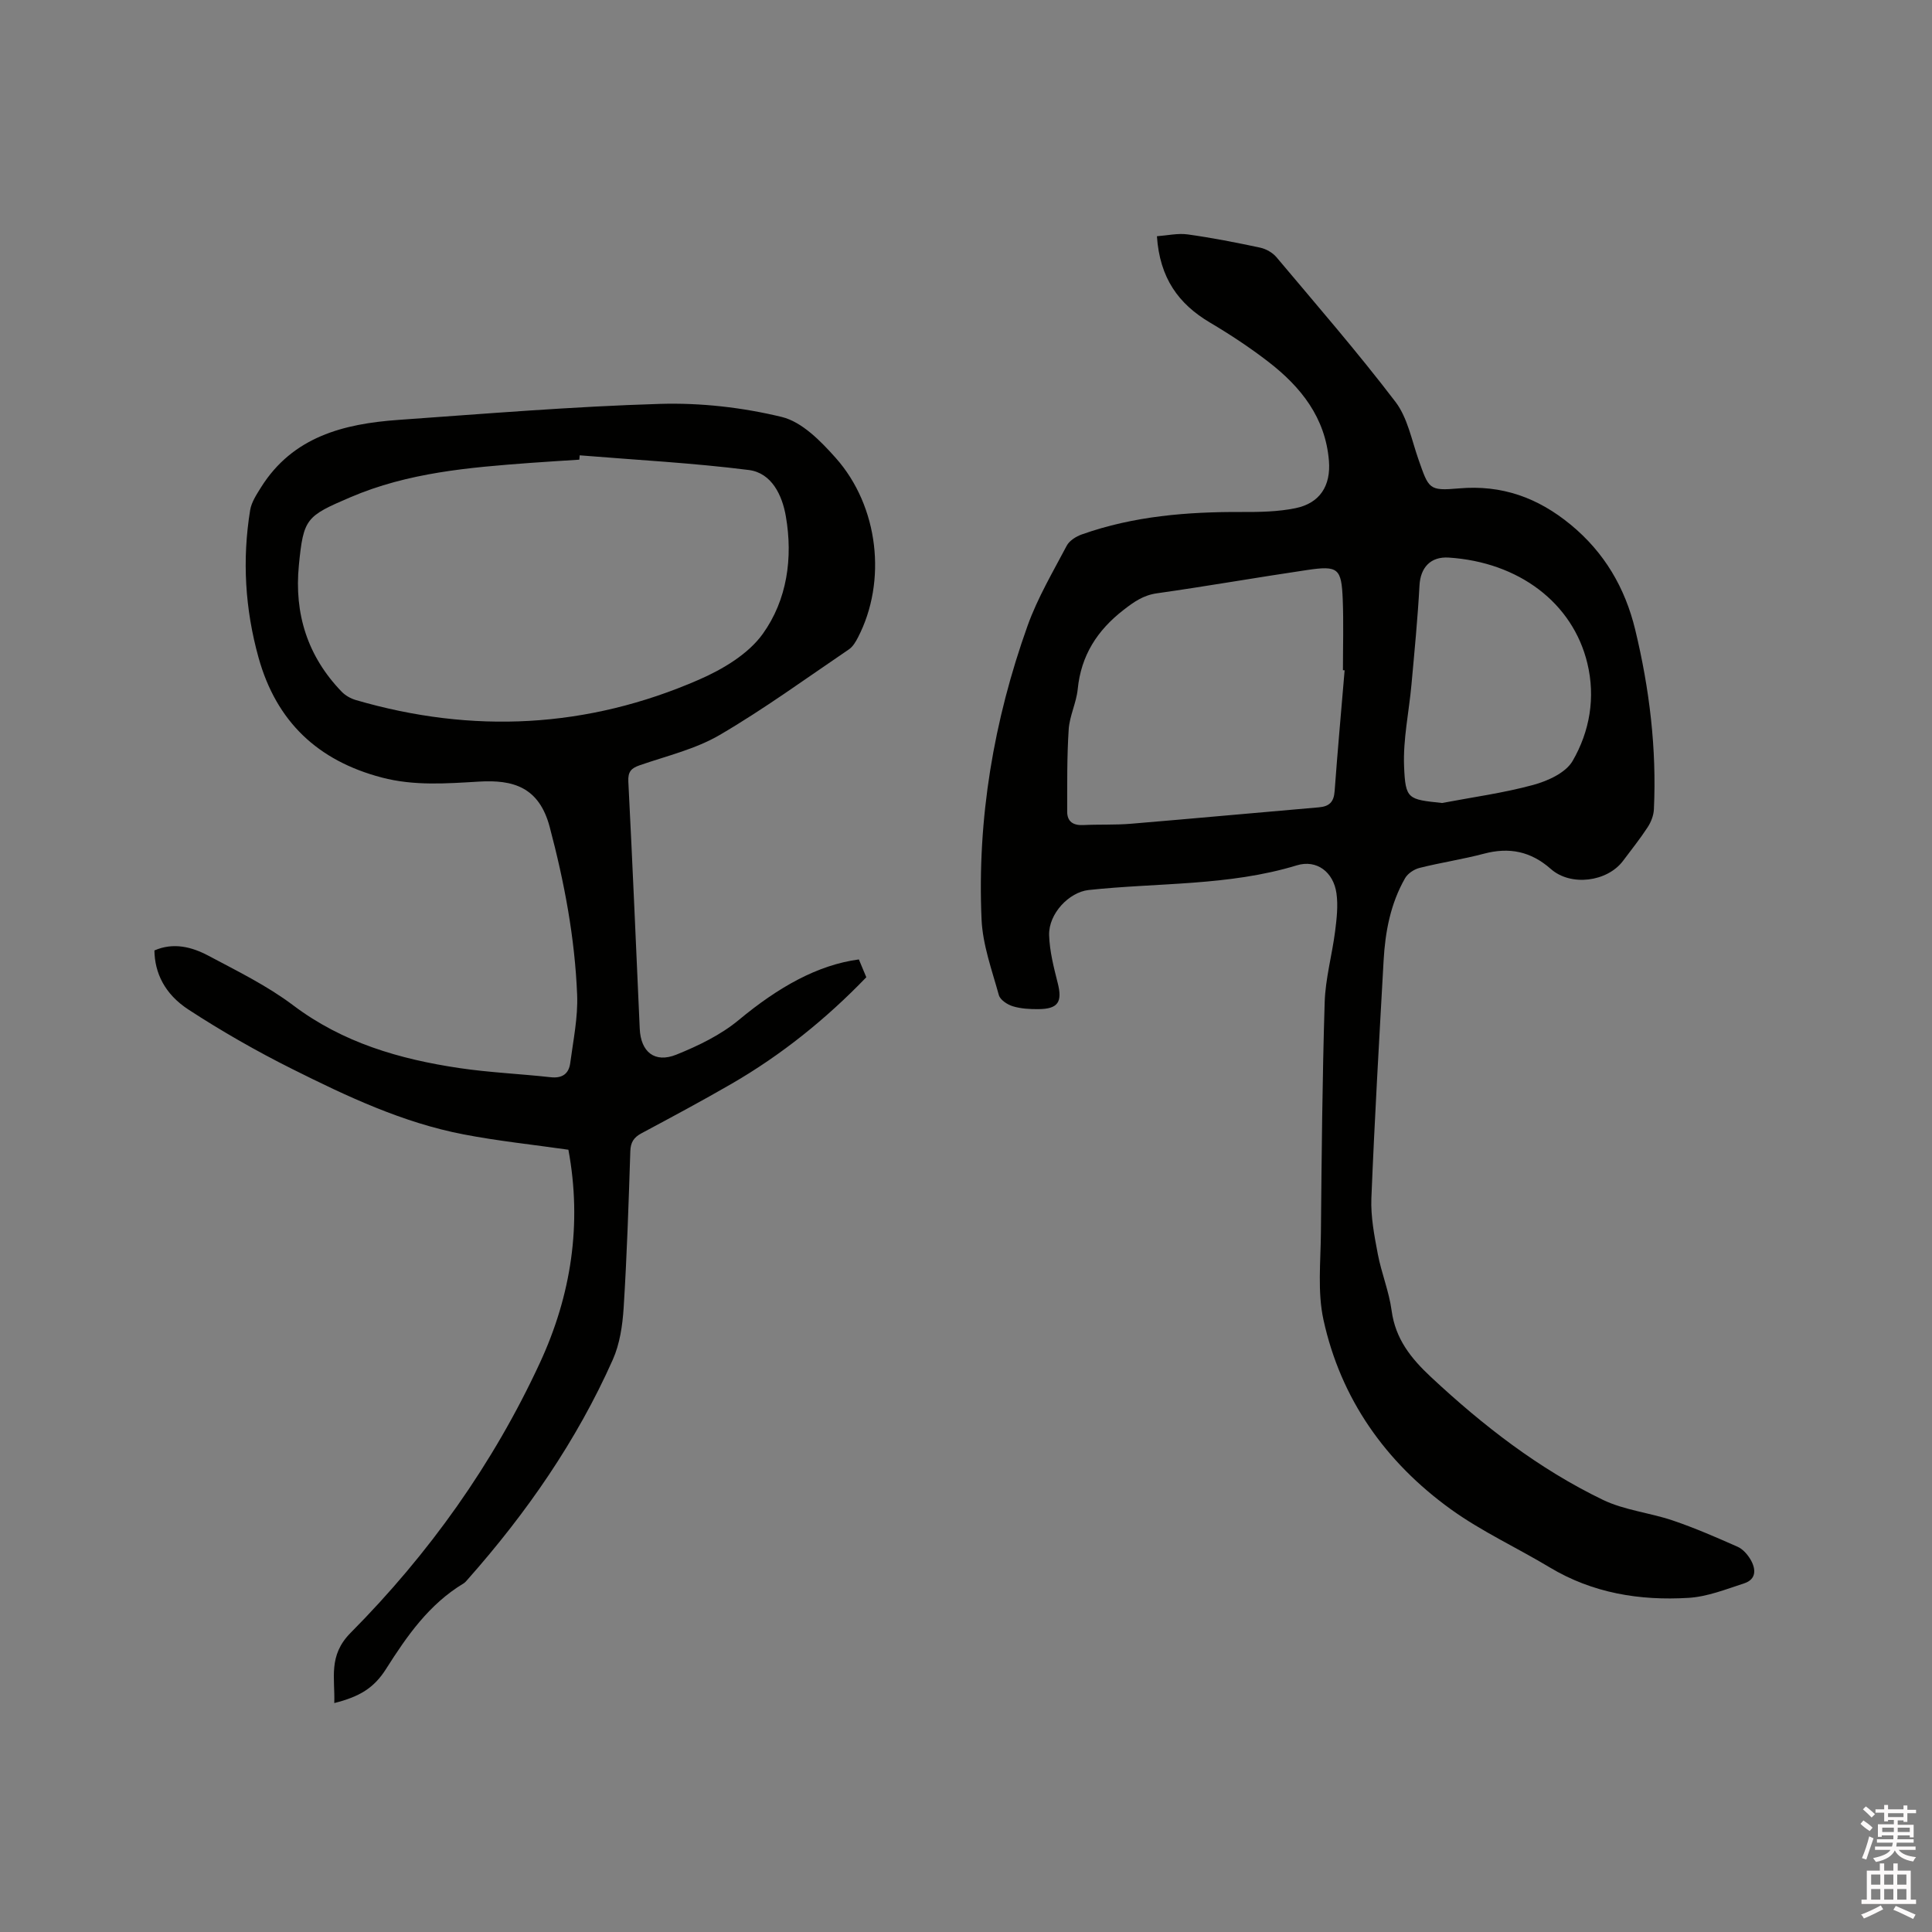 <svg enable-background="new 0 0 400 400" viewBox="0 0 400 400" xmlns="http://www.w3.org/2000/svg"><rect x="0" y="0" width="400" height="400" fill="#808080" stroke="none"/><path d="m385.2 377.6.6-.7c.6.4 1.3.9 1.9 1.5l-.6.7c-.8-.5-1.4-1-1.9-1.5zm.3 7.1c.6-1.4 1.1-2.9 1.5-4.5.3.1.6.3.9.4-.5 1.4-1 2.9-1.5 4.4zm.2-10.1.6-.6c.7.5 1.3 1.1 1.9 1.6l-.7.7c-.6-.6-1.2-1.2-1.8-1.7zm8.4-.8h.8v.9h1.8v.7h-1.8v1.8h-.8v-.3h-1.2v.9h3.3v2.6h-.8v-.4h-2.5c0 .3 0 .6-.1.8h3.4v.7h-3.5c0 .3-.1.6-.1.8h4v.7h-3.5c.7.9 1.9 1.3 3.6 1.5-.2.2-.4.5-.6.9-1.9-.3-3.2-1.1-3.8-2.3-.5 1.1-1.8 2-3.9 2.4-.2-.3-.4-.5-.6-.8 1.9-.4 3.1-.9 3.6-1.7h-3.2v-.7h3.5c.1-.2.1-.5.2-.8h-3.3v-.7h3.4c0-.2 0-.5 0-.8h-2.4v.3h-.8v-2.6h3.3v-.9h-1.2v.3h-.8v-1.8h-1.8v-.7h1.8v-.9h.8v.9h3.2zm-4.4 5.5h2.4c0-.3 0-.6 0-.9h-2.4zm1.2-3.1h3.2v-.8h-3.2zm4.4 2.2h-2.4v.9h2.5v-.9z" fill="#fcfafa"/><path d="m389.2 385.8h.9v1.5h1.9v-1.5h.9v1.5h2.7v6h1.1v.9h-11.3v-.9h1.1v-6h2.7zm.2 8.7.5.8c-1.2.6-2.5 1.3-4 1.9-.2-.3-.3-.6-.6-.8 1.6-.6 3-1.3 4.1-1.9zm-2-4.3h1.9v-2.1h-1.9zm0 3.1h1.9v-2.2h-1.9zm2.7-3.1h1.9v-2.1h-1.9zm0 3.1h1.9v-2.2h-1.9zm2.4 1.3c1.4.6 2.7 1.2 4.1 1.8l-.5.9c-1.5-.7-2.8-1.4-4.1-1.9zm2.2-6.5h-1.9v2.1h1.9zm-1.9 5.2h1.9v-2.2h-1.9z" fill="#fcfafa"/><g fill="#010100"><path d="m239.53 48.91c2.19-.16 4.33-.66 6.36-.38 5.03.7 10.03 1.68 15 2.74 1.22.26 2.57 1.02 3.37 1.96 8.32 9.9 16.81 19.68 24.65 29.96 2.51 3.29 3.35 7.9 4.78 11.97 2.13 6.04 2.1 6.51 8.34 5.96 8.92-.79 16.38 1.93 23.14 7.49 7 5.75 11.29 13.09 13.39 21.79 2.95 12.22 4.45 24.6 3.86 37.18-.06 1.27-.6 2.64-1.31 3.72-1.56 2.39-3.36 4.63-5.07 6.92-3.27 4.37-10.82 5.35-14.96 1.69-4.12-3.64-8.59-4.56-13.85-3.16-4.39 1.16-8.91 1.83-13.32 2.94-1.13.28-2.45 1.15-3.01 2.14-3.01 5.26-4.11 11.09-4.44 17.06-.91 16.4-1.87 32.79-2.53 49.2-.15 3.83.61 7.75 1.33 11.55.75 3.94 2.33 7.75 2.86 11.71.79 5.87 4.01 9.89 8.17 13.77 10.76 10.04 22.3 19 35.56 25.4 4.47 2.16 9.71 2.66 14.48 4.28 4.57 1.55 9.02 3.49 13.44 5.45 1.08.48 2.04 1.59 2.66 2.64 1.14 1.95 1.25 4.09-1.33 4.93-3.78 1.23-7.64 2.77-11.53 3-10.08.61-19.83-.97-28.72-6.31-6.8-4.09-14.11-7.44-20.51-12.06-13.49-9.75-22.75-22.82-26.33-39.2-1.26-5.77-.58-12-.53-18.02.15-15.9.29-31.8.78-47.7.15-4.92 1.53-9.79 2.16-14.71.33-2.6.64-5.31.28-7.87-.62-4.4-4.08-7.05-8.21-5.79-14.09 4.3-28.73 3.56-43.11 5.11-4 .43-8.3 4.86-8.17 9.35.1 3.32.96 6.66 1.78 9.91.99 3.89.1 5.36-3.95 5.4-1.79.02-3.65-.08-5.34-.59-1.13-.34-2.63-1.33-2.9-2.32-1.43-5.17-3.35-10.41-3.58-15.68-.92-20.86 2.52-41.19 9.54-60.82 2.06-5.74 5.23-11.1 8.09-16.53.55-1.05 1.93-1.92 3.12-2.34 10.73-3.81 21.88-4.7 33.18-4.65 3.68.02 7.45-.05 11.04-.78 5.08-1.03 7.37-4.65 6.95-9.82-.73-8.93-5.79-15.28-12.52-20.48-3.85-2.97-7.94-5.67-12.13-8.15-6.46-3.83-10.38-9.17-10.96-17.86zm38.86 89.87c-.12-.01-.23-.02-.35-.02 0-4.88.15-9.76-.04-14.63-.26-6.49-.94-7.07-7.4-6.11-10.37 1.53-20.7 3.35-31.09 4.82-2.81.4-4.74 1.77-6.88 3.43-5.46 4.23-8.81 9.43-9.5 16.41-.28 2.82-1.69 5.54-1.87 8.35-.37 5.66-.3 11.35-.31 17.02 0 2.08 1.27 2.87 3.33 2.77 3.28-.16 6.58 0 9.85-.27 12.98-1.08 25.95-2.29 38.93-3.4 2.17-.19 3.1-1.11 3.26-3.35.61-8.34 1.37-16.67 2.07-25.02zm20.18 27.47c6.3-1.2 12.7-2.06 18.87-3.74 3.01-.82 6.73-2.51 8.15-4.96 3.55-6.13 4.77-13.13 3.05-20.24-3.02-12.49-14.18-20.93-28.7-21.87-3.75-.24-5.85 2.05-6.05 5.78-.37 6.84-1.04 13.67-1.66 20.5-.51 5.66-1.76 11.34-1.53 16.96.28 6.84.81 6.82 7.87 7.57z"/><path d="m177.82 198.64c.55 1.31 1.03 2.46 1.54 3.69-8.35 8.66-17.57 16.08-27.9 22.06-6.14 3.55-12.4 6.9-18.66 10.25-1.58.85-2.24 1.86-2.3 3.71-.35 10.81-.7 21.62-1.38 32.41-.23 3.63-.79 7.47-2.25 10.75-7.47 16.78-17.85 31.72-30 45.45-.28.32-.56.67-.91.88-7.13 4.3-11.7 10.86-16.04 17.71-2.51 3.96-5.5 5.74-10.71 7.05.17-5.15-1.3-9.82 3.36-14.52 16.23-16.36 29.53-34.99 39.23-55.96 6.45-13.95 8.74-28.69 5.88-44.08-7.3-1.05-14.57-1.8-21.71-3.18-12.6-2.42-24.14-7.87-35.5-13.55-7.36-3.68-14.55-7.79-21.44-12.28-4.98-3.24-7-7.65-7.06-12.25 3.92-1.71 7.73-.75 11.2 1.1 5.98 3.18 12.16 6.21 17.53 10.26 10.28 7.75 22.02 11.15 34.38 12.99 6.27.93 12.64 1.2 18.96 1.9 2.39.26 3.73-.74 4.02-2.93.62-4.7 1.62-9.45 1.43-14.14-.47-11.78-2.65-23.32-5.68-34.74-2.2-8.3-7.6-9.81-14.59-9.4-6.79.4-13.46.92-20.17-.84-13.25-3.48-21.82-11.56-25.52-24.82-2.8-10.07-3.41-20.25-1.74-30.54.27-1.65 1.33-3.24 2.25-4.72 6.57-10.48 17.09-13.15 28.38-13.96 18.07-1.28 36.14-2.78 54.24-3.32 8.4-.25 17.05.73 25.21 2.71 4.18 1.02 8.06 5 11.15 8.47 8.94 10.04 10.63 25.59 4.61 37.18-.47.91-1.06 1.92-1.88 2.47-8.85 6-17.52 12.32-26.73 17.71-5.03 2.94-10.98 4.34-16.58 6.28-1.79.62-2.45 1.36-2.35 3.38.87 17.05 1.6 34.1 2.36 51.16.21 4.79 3.08 7.19 7.59 5.37 4.54-1.83 9.17-4.07 12.9-7.16 8.24-6.85 16.38-11.42 24.88-12.55zm-57.8-104.37c-.03.3-.06.6-.08.9-3.38.22-6.77.42-10.15.67-12.68.94-25.32 2-37.24 7.11-9.15 3.92-9.72 4.34-10.67 14.07-.99 10.05 1.79 18.87 8.86 26.19.76.79 1.86 1.41 2.91 1.72 24.18 7.06 47.97 5.86 71.06-4.21 4.91-2.14 10.21-5.29 13.22-9.49 5.02-7.01 6.27-15.7 4.77-24.34-.75-4.35-2.92-8.97-7.66-9.58-11.61-1.47-23.33-2.08-35.02-3.04z"/></g></svg>